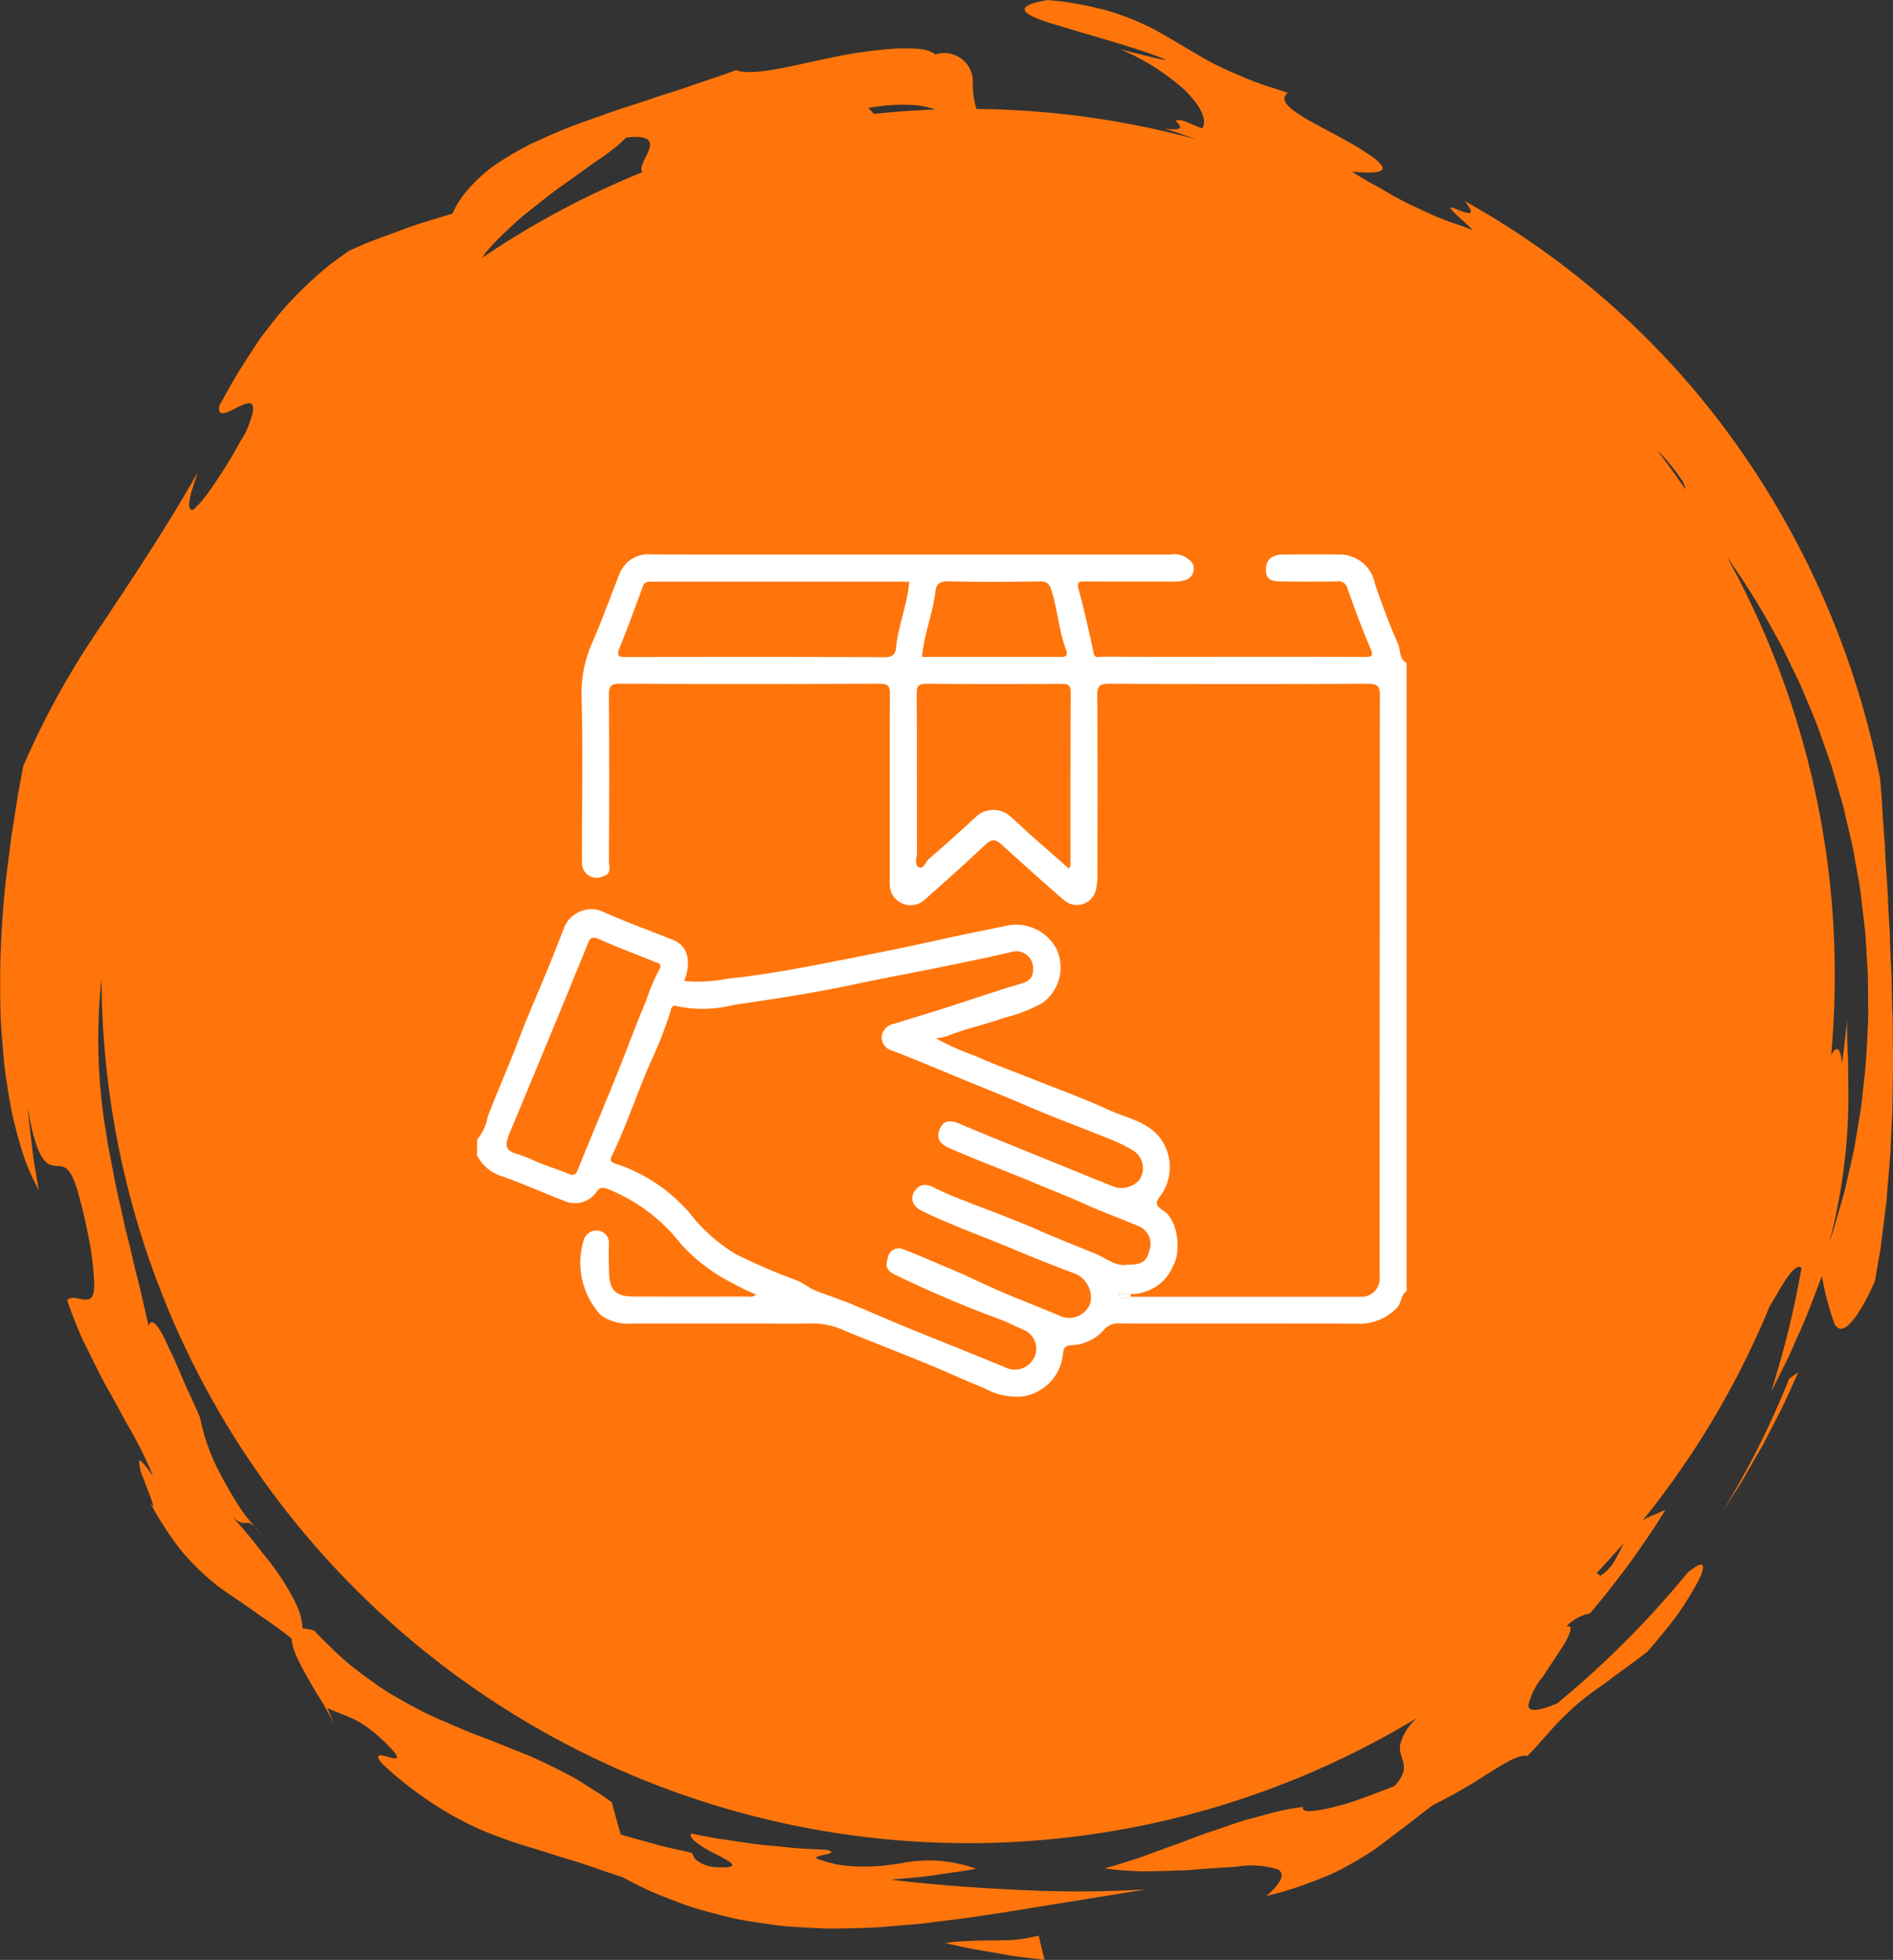 <?xml version="1.0" encoding="UTF-8"?>
<svg xmlns="http://www.w3.org/2000/svg" width="122.97" height="127.242" viewBox="0 0 122.97 127.242">
  <rect x="0" y="0" width="122.97" height="127.242" fill="#333333" stroke="none"/>
  <g id="Raggruppa_976" data-name="Raggruppa 976" transform="translate(-226 -2743)">
    <g id="Raggruppa_891" data-name="Raggruppa 891" transform="translate(27 46)">
      <g id="Raggruppa_581" data-name="Raggruppa 581" transform="translate(199 2697)">
        <g id="Raggruppa_574" data-name="Raggruppa 574" transform="translate(16.547 99.144)">
          <g id="Raggruppa_573" data-name="Raggruppa 573">
            <path id="Tracciato_377" data-name="Tracciato 377" d="M3916.919,2612.648c.149.175.3.346.449.507A5.192,5.192,0,0,0,3916.919,2612.648Z" transform="translate(-3916.919 -2612.648)" fill="#ff750b"></path>
          </g>
        </g>
        <g id="Raggruppa_576" data-name="Raggruppa 576">
          <g id="Raggruppa_575" data-name="Raggruppa 575">
            <path id="Tracciato_378" data-name="Tracciato 378" d="M3994.964,2410.477c.013-.663-.031-1.327-.044-1.99l-.023-1c0-.332-.01-.665-.033-1q-.052-1-.082-2c0-.335-.027-.669-.05-1s-.038-.672-.057-1.01c-.04-1.352-.177-2.707-.226-4.1-.054-.69-.11-1.387-.151-2.093-.024-.352-.031-.71-.063-1.064s-.059-.713-.089-1.072a56.208,56.208,0,0,0-9.134-21.43,53.743,53.743,0,0,0-17.848-16.083c.893,1.129.055.762-.506.536-.282-.114-.5-.194-.4-.04a2.848,2.848,0,0,0,.406.431c.116.109.259.239.433.393l.594.566c-.3-.105-.575-.221-.862-.318s-.572-.2-.854-.3a17.885,17.885,0,0,1-1.723-.749,20.507,20.507,0,0,1-1.971-1l-.55-.324-.6-.33c-.408-.232-.839-.488-1.3-.771,1.67.151,2.164-.008,1.952-.377a2.787,2.787,0,0,0-.766-.686c-.192-.134-.41-.276-.646-.425s-.489-.306-.76-.446c-2.13-1.214-4.99-2.41-3.939-3.182l-.676-.231-.638-.2c-.41-.137-.792-.276-1.148-.417s-.689-.287-1-.425-.615-.262-.9-.4c-.564-.27-1.066-.549-1.542-.835l-1.4-.821c-.463-.276-.936-.556-1.452-.836a18.524,18.524,0,0,0-1.731-.758c-.322-.123-.665-.244-1.032-.361s-.762-.2-1.183-.3-.872-.179-1.355-.26c-.242-.038-.491-.084-.75-.112l-.8-.072c-2.68.447-1.354,1.077.9,1.71,2.26.7,5.452,1.552,6.81,2.184a11.332,11.332,0,0,1-1.375-.295c-.511-.116-1.059-.261-1.608-.4a14.678,14.678,0,0,1,4.227,2.688c.984.992,1.441,1.888,1.09,2.443-1-.372-1.258-.63-1.744-.5.135.113.326.308.3.43s-.264.177-1.007.094c.24.072.479.139.717.215l.708.248.652.228a56.319,56.319,0,0,0-14.292-1.974,5.984,5.984,0,0,1-.244-1.557,1.856,1.856,0,0,0-2.41-1.986,2.18,2.18,0,0,0-1.009-.348,9.828,9.828,0,0,0-1.542-.034,29.333,29.333,0,0,0-3.934.529c-2.755.561-5.43,1.31-6.469.868-1.077.415-2.143.727-3.159,1.1q-.766.261-1.518.491c-.5.149-.983.336-1.467.49l-1.428.459c-.469.15-.918.326-1.368.481-.9.318-1.77.612-2.576.97q-.609.256-1.19.513l-.572.259c-.186.091-.365.19-.542.286a20.718,20.718,0,0,0-1.971,1.2,10.418,10.418,0,0,0-1.554,1.419,7.916,7.916,0,0,0-.611.781,5.709,5.709,0,0,0-.468.867c-1.106.343-2.255.662-3.352,1.087l-1.677.617c-.564.208-1.1.457-1.656.689-.571.4-1.124.782-1.616,1.2s-.947.832-1.379,1.245a21.364,21.364,0,0,0-2.24,2.518l-.481.625c-.155.208-.293.428-.437.64-.283.428-.554.853-.819,1.274-.547.829-1,1.705-1.487,2.558-.188.959.72.323,1.417.011s1.185-.3.256,1.814l-.345.569-.366.651c-.259.448-.544.919-.845,1.375s-.6.916-.9,1.323a6.78,6.78,0,0,1-.924,1.041c-.677.1.155-1.9.284-2.4-2.175,3.794-4.234,6.854-6.212,9.838a53.713,53.713,0,0,0-5.117,9.212q-.159.866-.325,1.773-.142.909-.288,1.848-.078.469-.154.943l-.12.959q-.122.964-.245,1.943a61.706,61.706,0,0,0-.349,7.86c0,1.282.123,2.529.229,3.722.043.6.143,1.176.229,1.739s.182,1.109.281,1.634c.226,1.047.5,2.009.771,2.867a13.8,13.8,0,0,0,.981,2.21l-.224-1.333-.11-.666c-.033-.222-.055-.447-.083-.67-.1-.894-.227-1.783-.3-2.677.654,3.88,1.395,3.765,1.99,3.8.3.017.594.066.887.635a6.653,6.653,0,0,1,.45,1.3c.179.6.37,1.386.58,2.431a19.915,19.915,0,0,1,.415,3.231c.023.64-.1.919-.291,1.024-.389.211-1.077-.288-1.471.08.149.438.325.908.521,1.4s.4,1,.663,1.512c.508,1.022,1.02,2.109,1.613,3.126.285.514.565,1.023.829,1.521s.555.963.8,1.421.47.895.658,1.31.375.787.5,1.141a7.818,7.818,0,0,0-.661-.857c-.137-.155-.21-.183-.238-.122a2.752,2.752,0,0,0,.277,1.13c.383,1.062.952,2.367.406,1.52a17.75,17.75,0,0,0,1.215,2.016,14.449,14.449,0,0,0,1.14,1.507,16.239,16.239,0,0,0,2.172,2.02c.737.532,1.479,1.007,2.3,1.593.4.3.87.589,1.347.944q.5.364,1.051.8a1.925,1.925,0,0,0,.044.363,3.313,3.313,0,0,0,.125.438c.061.159.134.326.216.5.328.7.8,1.5,1.245,2.271a17.653,17.653,0,0,1,1.134,1.991l-.448-1.069c1.215.615,2.067.539,3.947,2.439.471.482.609.708.572.791s-.263.041-.5-.026c-.483-.13-1.063-.323-.457.428a24.576,24.576,0,0,0,4.279,3.193,19.927,19.927,0,0,0,3.516,1.63c.279.1.552.209.833.3l.854.261c.574.176,1.161.355,1.778.558s1.29.38,2,.623q.537.178,1.116.387l1.232.407q.541.29,1.078.558l.535.264c.179.081.361.155.541.23q1.08.448,2.137.821c.708.237,1.419.419,2.117.6q.524.132,1.043.25.524.1,1.044.178c.692.109,1.376.209,2.057.283q1.028.078,2.039.122c.337.013.673.033,1.009.033l1.01-.017c.672-.017,1.341-.031,2.01-.066l2.014-.17c.336-.032.672-.051,1.011-.093l1.017-.131c.68-.092,1.364-.158,2.056-.262s1.392-.217,2.1-.316l9.219-1.493a71.727,71.727,0,0,1-7.627.065c-2.714-.111-5.651-.3-8.974-.69l1.4-.131c.463-.041.924-.085,1.386-.159l1.376-.2c.458-.066.913-.126,1.366-.223a9.084,9.084,0,0,0-4.958-.337c-.41.051-.828.118-1.253.154s-.862.046-1.311.04a10.107,10.107,0,0,1-1.386-.111,9.163,9.163,0,0,1-1.457-.416c-.28-.222,1.716-.28.674-.558-.729-.044-1.469-.056-2.2-.127l-2.2-.217c-.735-.086-1.463-.21-2.2-.314s-1.465-.249-2.2-.395c-.126.179.108.425.485.69.188.133.411.27.643.405l.7.361c.877.459,1.419.812-.261.723a2.233,2.233,0,0,1-1.269-.483c-.163-.166-.163-.322-.29-.454l-1.152-.258c-.385-.084-.771-.17-1.147-.282l-2.286-.632c-.209-.7-.4-1.409-.586-2.105-.4-.289-.787-.552-1.176-.793s-.759-.495-1.137-.711c-.751-.443-1.515-.785-2.252-1.153-.373-.175-.749-.338-1.129-.492s-.769-.292-1.143-.458c-.758-.315-1.538-.609-2.343-.909-.785-.331-1.592-.675-2.43-1.047-.425-.178-.827-.406-1.249-.627s-.846-.461-1.28-.713a13.949,13.949,0,0,1-1.291-.837q-.645-.456-1.309-.969a15.9,15.9,0,0,1-1.3-1.14q-.648-.614-1.306-1.3a2.87,2.87,0,0,0-.748-.131,4.07,4.07,0,0,0-.369-1.485,7.885,7.885,0,0,0-.552-1.038,13.521,13.521,0,0,0-.827-1.286q-.251-.35-.553-.729c-.2-.253-.422-.515-.64-.807-.447-.573-.966-1.194-1.57-1.87.857.739.775.013,1.42.634-.12-.14-.238-.283-.356-.431a10.619,10.619,0,0,1-.76-1.05c-.467-.74-.9-1.508-1.272-2.236a13.366,13.366,0,0,1-1.184-3.424c-.163-.366-.446-1.005-.785-1.731s-.662-1.575-1.016-2.311l-.258-.535c-.077-.174-.154-.339-.229-.492a5.77,5.77,0,0,0-.428-.756c-.266-.378-.488-.476-.615-.1-.241-.965-.437-1.967-.693-2.961l-.195-.748-.172-.761q-.176-.761-.371-1.527c-.141-.507-.231-1.031-.351-1.548s-.236-1.037-.355-1.559q-.148-.788-.3-1.58c-.093-.528-.22-1.051-.283-1.586a36.475,36.475,0,0,1-.342-10.268,56.311,56.311,0,0,0,85.46,47.989,3.508,3.508,0,0,0-1.1,1.722c-.156.966.846,1.382-.365,2.7-.513.206-1.161.45-1.832.7-.336.122-.678.247-1.016.36s-.681.193-1,.274a9,9,0,0,1-1.577.294c-.379.024-.592-.071-.517-.272a16.076,16.076,0,0,0-1.831.341c-.3.072-.6.158-.9.241s-.6.155-.9.242c-.6.173-1.181.375-1.758.583-.584.185-1.156.385-1.714.594l-.827.318-.81.286-1.534.563c-.244.095-.484.177-.719.249l-.682.216c-.44.137-.85.259-1.223.359.57.083,1.228.137,1.936.173.176.008.357.018.539.022l.549-.007,1.131-.028,1.147-.038,1.124-.086c.737-.06,1.452-.095,2.093-.137a5.847,5.847,0,0,1,2.741.166c.445.264.324.785-.728,1.723a20.744,20.744,0,0,0,2.164-.631c.639-.223,1.207-.44,1.72-.653l.376-.159.35-.174q.341-.172.652-.342c.415-.226.794-.45,1.153-.674l.527-.338.5-.366,1-.759,1.088-.822c.38-.3.79-.624,1.247-.966a33.684,33.684,0,0,0,3.555-2.032c1.157-.727,2.144-1.321,2.594-1.161.187-.192.366-.365.524-.54l.44-.5.741-.827c.448-.5.854-.869,1.3-1.293a18.192,18.192,0,0,1,1.769-1.376c.393-.261.8-.6,1.3-.959s1.068-.776,1.715-1.268c.728-.835,1.427-1.677,2-2.46a21.1,21.1,0,0,0,1.288-2.086c.294-.55.4-.954.307-1.083s-.375.017-.962.478a61.692,61.692,0,0,1-8.467,8.485c-1.363.579-1.857.522-1.883.136a4.577,4.577,0,0,1,.953-1.881c.514-.8,1.122-1.66,1.487-2.289.347-.65.455-1.07.026-.958a2.9,2.9,0,0,1,1.535-.841,56.261,56.261,0,0,0,4.908-6.722l-.981.416a2.79,2.79,0,0,0-.511.282,56.239,56.239,0,0,0,8.268-13.937c.065-.1.129-.2.189-.3l.443-.764c.574-.967,1.085-1.676,1.431-1.421a61.391,61.391,0,0,1-1.979,8.058l.921-1.835c.076-.153.156-.305.229-.46l.207-.469.415-.939c.581-1.241,1.03-2.537,1.531-3.812a18.467,18.467,0,0,0,.833,3.144c.21.324.5.4.917.009a4.861,4.861,0,0,0,.743-.977,12.493,12.493,0,0,0,.954-1.872q.18-1.044.357-2.079.131-1.039.262-2.069.064-.513.127-1.023l.083-1.026q.083-1.018.167-2.031.045-1.013.092-2.022c.013-.335.042-.668.044-1l.012-1c0-.668.037-1.332.032-2S3994.965,2411.139,3994.964,2410.477Zm-13.618-35.6a2.034,2.034,0,0,1,.159.485q-.883-1.3-1.838-2.547c.174.174.349.352.523.542A13.651,13.651,0,0,1,3981.346,2374.875Zm-50.367-24.489a5.286,5.286,0,0,1,1.676.265c.034.012.063.026.1.038q-2,.074-3.961.285l-.374-.38A11.324,11.324,0,0,1,3930.979,2350.386Zm-25.989,8.112q.365-.345.765-.705c.268-.235.557-.454.844-.686.581-.452,1.169-.938,1.773-1.367s1.2-.847,1.75-1.249c.272-.208.545-.386.8-.563s.5-.349.716-.515a8.038,8.038,0,0,0,1.048-.905c2.329-.268,1.437.849,1.1,1.628-.113.259-.165.483-.04.618a56.158,56.158,0,0,0-10.421,5.566c.113-.166.24-.338.386-.519A17.7,17.7,0,0,1,3904.99,2358.5Zm72.429,85.4a11.349,11.349,0,0,1-.588,1.123,2.878,2.878,0,0,1-.874.875.322.322,0,0,0-.248-.171q.912-.96,1.78-1.961C3977.465,2443.809,3977.441,2443.853,3977.418,2443.9Zm15.922-33.567c-.058,1.161-.1,2.33-.249,3.492-.067.581-.117,1.166-.2,1.747l-.287,1.739-.149.87-.192.862-.393,1.724c-.146.571-.318,1.135-.479,1.7s-.316,1.136-.523,1.689a37.413,37.413,0,0,0,1.209-8.742c.013-.615,0-1.2-.006-1.745s.006-1.055-.024-1.531c-.044-.95-.063-1.749-.028-2.389-.117.954-.215,1.908-.345,2.857-.106-.983-.323-1.061-.548-.778a1.669,1.669,0,0,0-.162.248c.152-1.69.235-3.4.235-5.13a56.039,56.039,0,0,0-7.011-27.222,49.745,49.745,0,0,1,3.126,5.016l.377.681c.122.229.23.466.346.7q.343.705.688,1.418c.241.472.431.966.641,1.457s.412.988.618,1.485c.191.5.366,1.014.549,1.526l.271.771c.093.257.181.517.254.78q.231.79.464,1.584c.076.266.156.531.229.8l.191.81.379,1.634c.121.548.2,1.1.305,1.659s.21,1.114.272,1.677.134,1.13.2,1.7c.031.284.072.568.092.854l.055.858q.052.86.1,1.724c.015.576.013,1.155.018,1.734S3993.38,2409.75,3993.34,2410.331Z" transform="translate(-3872.012 -2343.58)" fill="#ff750b"></path>
          </g>
        </g>
        <g id="Raggruppa_578" data-name="Raggruppa 578" transform="translate(111.844 89.087)">
          <g id="Raggruppa_577" data-name="Raggruppa 577">
            <path id="Tracciato_379" data-name="Tracciato 379" d="M4175.547,2594.485l.711-1.1c.235-.365.48-.724.691-1.105l1.3-2.256,1.192-2.314c.384-.777.726-1.575,1.088-2.36l-.6.425A56.625,56.625,0,0,1,4175.547,2594.485Z" transform="translate(-4175.547 -2585.354)" fill="#ff750b"></path>
          </g>
        </g>
        <g id="Raggruppa_580" data-name="Raggruppa 580" transform="translate(61.403 125.666)">
          <g id="Raggruppa_579" data-name="Raggruppa 579">
            <path id="Tracciato_380" data-name="Tracciato 380" d="M4043.2,2684.895c-.5.038-1,.038-1.5.044s-.993.009-1.5.038a11.936,11.936,0,0,0-1.555.129c.528.116,1.058.242,1.591.349l1.607.281c.539.087,1.081.2,1.623.264l1.636.2-.379-1.576A10.59,10.59,0,0,1,4043.2,2684.895Z" transform="translate(-4038.654 -2684.625)" fill="#ff750b"></path>
          </g>
        </g>
      </g>
      <g id="Raggruppa_201" data-name="Raggruppa 201" transform="translate(230 2733)">
        <path id="Tracciato_3225" data-name="Tracciato 3225" d="M3168.071-1431.716a.7.7,0,0,1-.741,0c-.032-.022,0-.13,0-.2l.694.021Z" transform="translate(-3125.594 1479.907)" fill="#fff"></path>
        <path id="Tracciato_3226" data-name="Tracciato 3226" d="M3274.913-1430.788c-.049.062-.094.139-.174.032Z" transform="translate(-3217.174 1478.944)" fill="#fff"></path>
        <path id="Tracciato_3224" data-name="Tracciato 3224" d="M2884.446-1719.312a3.144,3.144,0,0,0,.677-1.463c.64-1.683,1.377-3.327,2.015-5.011.45-1.188.954-2.365,1.45-3.541q.768-1.823,1.476-3.67a1.908,1.908,0,0,1,2.436-1.156c1.531.7,3.129,1.261,4.694,1.894.922.373,1.191,1.388.7,2.658a10.249,10.249,0,0,0,2.847-.157c2.205-.227,4.384-.622,6.554-1.049,2.3-.453,4.605-.9,6.9-1.411,1.555-.348,3.125-.668,4.692-.981a2.938,2.938,0,0,1,3.189,1.522,2.822,2.822,0,0,1-.946,3.517,9.984,9.984,0,0,1-2.479.955c-1.223.439-2.508.7-3.719,1.193a3.584,3.584,0,0,1-.679.127,14.367,14.367,0,0,0,2.455,1.105c1.206.545,2.455,1,3.684,1.488,1.72.688,3.469,1.315,5.15,2.089,1.14.524,2.486.719,3.3,1.842a3.162,3.162,0,0,1,.062,3.6c-.341.451-.529.668.129,1.083.917.576,1.186,2.6.606,3.6a2.945,2.945,0,0,1-2.767,1.795l-.694-.02c0,.068-.03.177,0,.2a.7.7,0,0,0,.742,0l15.087,0c.08.106.126.029.174-.033a1.168,1.168,0,0,0,.887-1.195c.012-.171,0-.343,0-.515q0-18.628.017-37.257c0-.649-.152-.8-.8-.8q-8.394.043-16.788,0c-.609,0-.775.146-.771.761.029,3.878.017,7.756.011,11.633a4.414,4.414,0,0,1-.089.946,1.271,1.271,0,0,1-2.09.706c-1.369-1.177-2.707-2.392-4.045-3.6-.34-.309-.609-.409-1-.046-1.358,1.263-2.73,2.512-4.127,3.731a1.366,1.366,0,0,1-1.4.1,1.288,1.288,0,0,1-.73-1.09c-.021-.219-.012-.441-.012-.662,0-3.927-.011-7.854.012-11.781,0-.532-.1-.7-.672-.7q-8.43.038-16.861,0c-.591,0-.728.164-.723.734q.038,5.375,0,10.75c0,.354.222.855-.4,1.029a.941.941,0,0,1-1.339-.937c-.028-.489-.006-.981-.006-1.472,0-3.019.047-6.039-.022-9.056a8.14,8.14,0,0,1,.614-3.552c.675-1.521,1.23-3.087,1.845-4.631a2,2,0,0,1,2.085-1.257c5.694.015,11.389.007,17.083.007q8.32,0,16.641,0a1.5,1.5,0,0,1,.862.114c.352.224.721.43.61.961-.106.512-.5.6-.916.668a3.084,3.084,0,0,1-.514.009c-1.865,0-3.731.007-5.6-.005-.4,0-.562.018-.427.518.369,1.358.676,2.734.967,4.111.088.418.364.253.561.254,2.355.013,4.712.008,7.068.008,3.313,0,6.627-.005,9.94.007.465,0,.652-.005.408-.572-.553-1.281-1.02-2.6-1.5-3.91a.566.566,0,0,0-.644-.418q-1.766.031-3.534,0c-.529-.009-1.125.031-1.1-.793.016-.605.364-.943,1.1-.951,1.276-.014,2.553-.02,3.829,0a2.332,2.332,0,0,1,2.151,1.886c.443,1.325.937,2.637,1.5,3.914.182.411.06.973.555,1.241v40.794c-.395.23-.31.724-.6,1.04a3.366,3.366,0,0,1-2.681,1.059c-5.1-.01-10.2,0-15.307-.013a1.213,1.213,0,0,0-1.045.382,2.946,2.946,0,0,1-2.147,1.028c-.415.043-.48.165-.54.538a3.071,3.071,0,0,1-2.739,2.8,4.354,4.354,0,0,1-2.375-.551c-1.232-.488-2.434-1.054-3.661-1.557-1.784-.731-3.582-1.426-5.367-2.154a5.016,5.016,0,0,0-2.021-.488c-1.4.028-2.8.008-4.194.008-2.526,0-5.053,0-7.58,0a3.159,3.159,0,0,1-2.08-.545,5,5,0,0,1-1.127-4.836.853.853,0,0,1,.93-.653.79.79,0,0,1,.716.868c-.03.611,0,1.226.012,1.839.026,1.164.431,1.568,1.6,1.572q3.68.009,7.359,0c.175,0,.374.072.593-.133a14.786,14.786,0,0,1-1.583-.767,11.093,11.093,0,0,1-3.32-2.537,11.282,11.282,0,0,0-4.756-3.552c-.344-.125-.49-.083-.7.187a1.7,1.7,0,0,1-2.115.587c-1.37-.527-2.712-1.134-4.1-1.615a2.7,2.7,0,0,1-1.559-1.346Zm42.225,8.126c.941.018,1.261-.2,1.438-.918a1.238,1.238,0,0,0-.753-1.6c-1.1-.478-2.24-.877-3.335-1.373s-2.225-.933-3.334-1.4c-1.867-.781-3.767-1.484-5.62-2.3-.546-.242-.815-.6-.594-1.163.242-.619.647-.685,1.372-.371,1.083.469,2.181.906,3.275,1.352,2.206.9,4.416,1.791,6.621,2.693a1.558,1.558,0,0,0,1.7-.406,1.342,1.342,0,0,0-.368-1.914,11.528,11.528,0,0,0-1.8-.861c-1.65-.67-3.326-1.277-4.96-1.982-1.219-.526-2.452-1.027-3.679-1.525-1.74-.705-3.465-1.45-5.218-2.125a.911.911,0,0,1-.7-.914.985.985,0,0,1,.808-.835c1.082-.333,2.166-.657,3.245-1,1.683-.537,3.351-1.123,5.047-1.614.7-.2.8-.642.718-1.209a1.086,1.086,0,0,0-1.248-.869c-1.676.4-3.364.738-5.052,1.081s-3.393.651-5.08,1.012c-2.673.573-5.368.988-8.068,1.377a8.039,8.039,0,0,1-3.7.073c-.305-.1-.336.178-.377.322a26.532,26.532,0,0,1-1.32,3.36c-.874,2.011-1.555,4.1-2.51,6.075-.176.364.091.42.309.494a10.767,10.767,0,0,1,4.731,3.157,10.919,10.919,0,0,0,3.09,2.735,39.947,39.947,0,0,0,3.834,1.644c.5.2.9.555,1.4.739.72.264,1.446.515,2.156.8,1.183.483,2.35,1,3.532,1.489,2.16.883,4.33,1.74,6.487,2.63a1.4,1.4,0,0,0,1.915-.638,1.322,1.322,0,0,0-.723-1.8c-.51-.218-1-.479-1.518-.674a73.148,73.148,0,0,1-6.874-2.924c-.634-.319-.493-.746-.385-1.128a.726.726,0,0,1,1-.489c1.011.391,2,.835,3,1.248,1.056.435,2.078.951,3.119,1.406,1.321.577,2.681,1.081,4.009,1.653a1.462,1.462,0,0,0,2.023-.836,1.691,1.691,0,0,0-1.04-1.905c-1.263-.472-2.519-.964-3.76-1.487-2.043-.861-4.136-1.6-6.136-2.562-.571-.274-.8-.771-.522-1.233.325-.536.761-.571,1.317-.278a19.938,19.938,0,0,0,1.928.83c1.633.651,3.294,1.238,4.9,1.951,1.213.539,2.456,1.012,3.678,1.521C2925.313-1711.6,2925.947-1711.041,2926.671-1711.186Zm-3.788-25.715c.066-.125.1-.162.1-.2,0-3.752-.006-7.5.015-11.255,0-.5-.213-.54-.616-.538-2.918.013-5.836.021-8.754-.007-.533-.005-.636.163-.633.659.021,3.433.007,6.866.018,10.3,0,.323-.181.792.1.943.334.177.453-.34.675-.53,1.064-.91,2.1-1.856,3.131-2.8a1.667,1.667,0,0,1,2.009-.085c.51.414.972.886,1.462,1.324C2921.219-1738.364,2922.044-1737.64,2922.883-1736.9Zm-10.373-18.63q-8.375,0-16.767,0c-.234,0-.426.013-.524.28-.5,1.353-.992,2.712-1.536,4.048-.214.526-.022.567.422.567,5.617-.008,11.235-.015,16.853.01.5,0,.669-.243.7-.616C2911.786-1752.678,2912.392-1754.009,2912.51-1755.53Zm-16.155,25.036c0-.285-.2-.281-.35-.341-1.227-.494-2.462-.966-3.673-1.493-.395-.171-.541-.095-.691.278-.757,1.874-1.532,3.74-2.3,5.608q-1.366,3.3-2.74,6.592c-.41.981-.345,1.266.535,1.51a10.825,10.825,0,0,1,1.266.511c.643.269,1.318.461,1.958.739.37.161.5.043.633-.285.387-.982.8-1.954,1.2-2.93.458-1.114.923-2.224,1.37-3.342.625-1.564,1.207-3.145,1.865-4.695A12.159,12.159,0,0,1,2896.354-1730.494Zm16.985-20.15q4.558,0,9.1,0c.37,0,.338-.253.264-.447-.478-1.257-.551-2.612-.961-3.887-.136-.425-.3-.572-.751-.565-1.985.027-3.97.037-5.954-.006-.533-.011-.77.173-.825.646C2914.05-1753.48,2913.476-1752.144,2913.34-1750.644Z" transform="translate(-2884.446 1757.293)" fill="#fff"></path>
      </g>
    </g>
  </g>
</svg>
